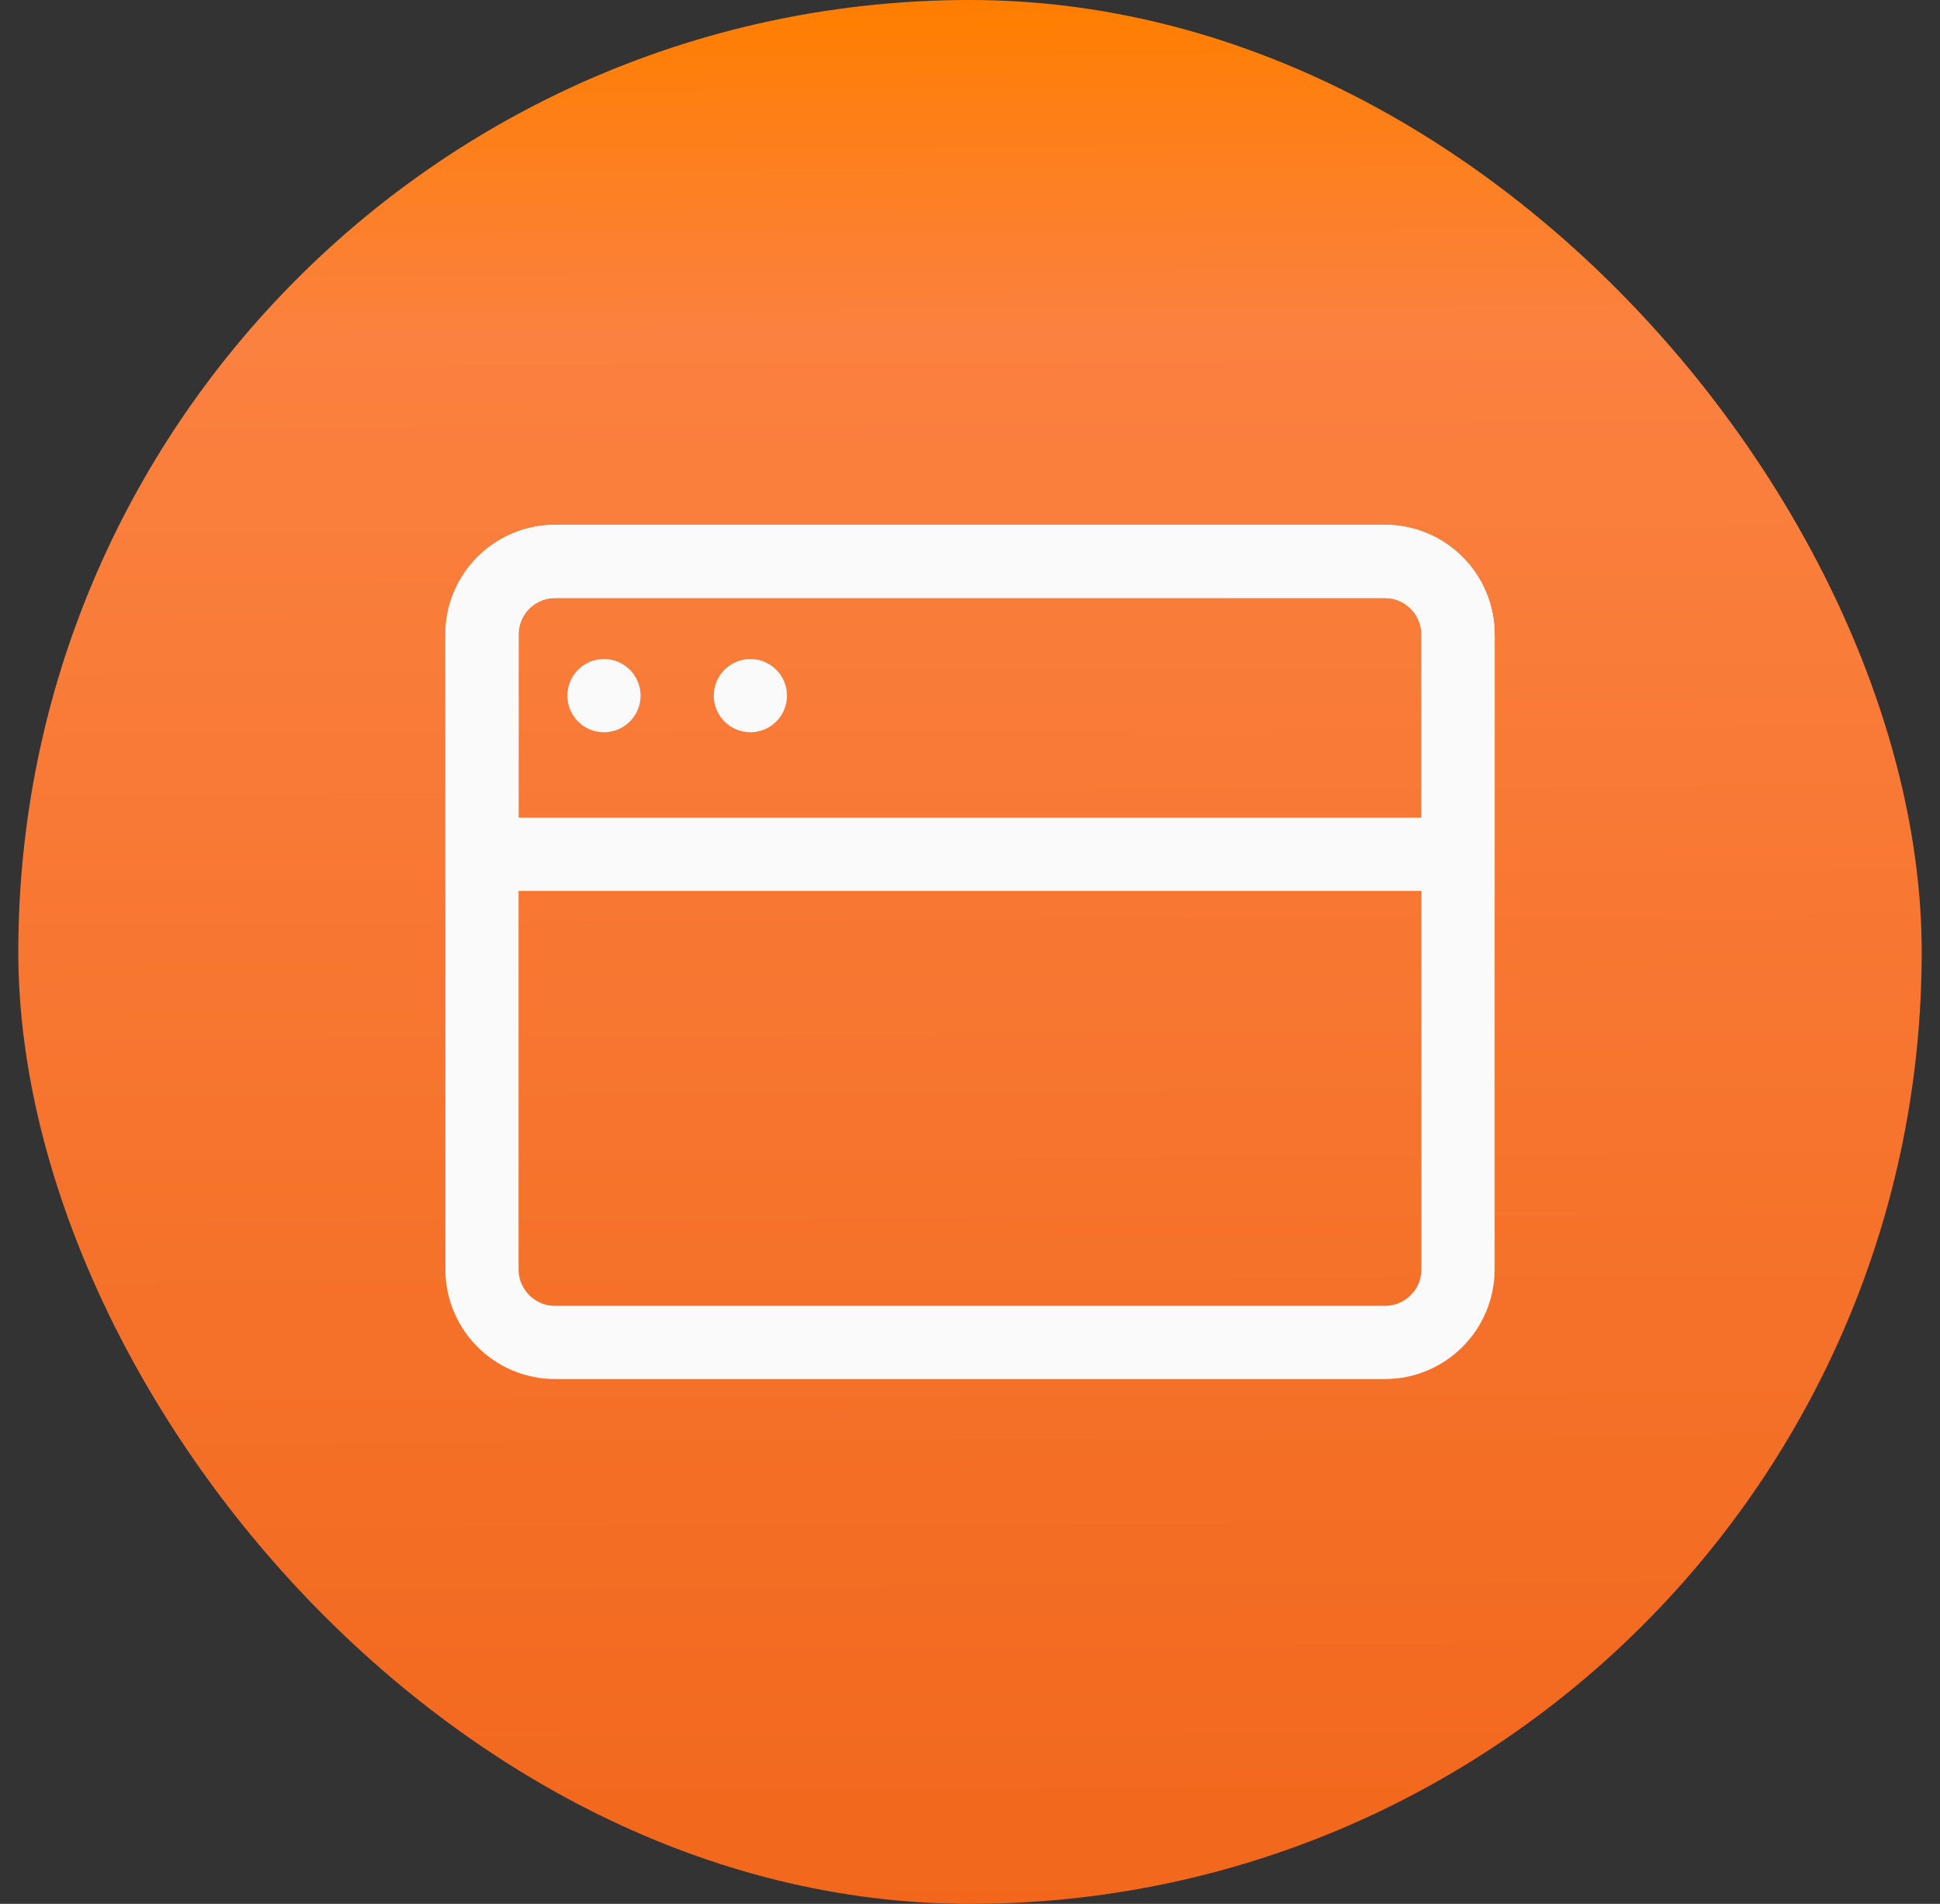 <svg width="53" height="52" viewBox="0 0 53 52" fill="none" xmlns="http://www.w3.org/2000/svg">
<rect x="0" y="0" width="53" height="52" fill="#333333" stroke="none"/>
<rect x="0.5" width="52" height="52" rx="26" fill="url(#paint0_linear_1045_1260)"/>
<path d="M37.833 15.333H15.167C14.062 15.333 13.167 16.228 13.167 17.333V34.666C13.167 35.771 14.062 36.666 15.167 36.666H37.833C38.938 36.666 39.833 35.771 39.833 34.666V17.333C39.833 16.228 38.938 15.333 37.833 15.333Z" stroke="#FAFAFA" stroke-width="2" stroke-linejoin="round"/>
<path d="M13.167 17.333C13.167 16.803 13.377 16.294 13.752 15.919C14.128 15.544 14.636 15.333 15.167 15.333H37.833C38.364 15.333 38.873 15.544 39.248 15.919C39.623 16.294 39.833 16.803 39.833 17.333V23.333H13.167V17.333Z" stroke="#FAFAFA" stroke-width="2"/>
<path d="M15.5 19C15.5 18.448 15.948 18 16.5 18C17.052 18 17.5 18.448 17.5 19C17.5 19.552 17.052 20 16.5 20C15.948 20 15.5 19.552 15.5 19Z" fill="#FAFAFA"/>
<path d="M19.5 19C19.5 18.448 19.948 18 20.5 18C21.052 18 21.5 18.448 21.5 19C21.5 19.552 21.052 20 20.5 20C19.948 20 19.5 19.552 19.5 19Z" fill="#FAFAFA"/>
<defs>
<linearGradient id="paint0_linear_1045_1260" x1="26.5" y1="1.82597e-08" x2="26.806" y2="60.077" gradientUnits="userSpaceOnUse">
<stop stop-color="#FF7E00"/>
<stop offset="0.151" stop-color="#FB8140"/>
<stop offset="0.901" stop-color="#F1661A"/>
</linearGradient>
</defs>
</svg>
